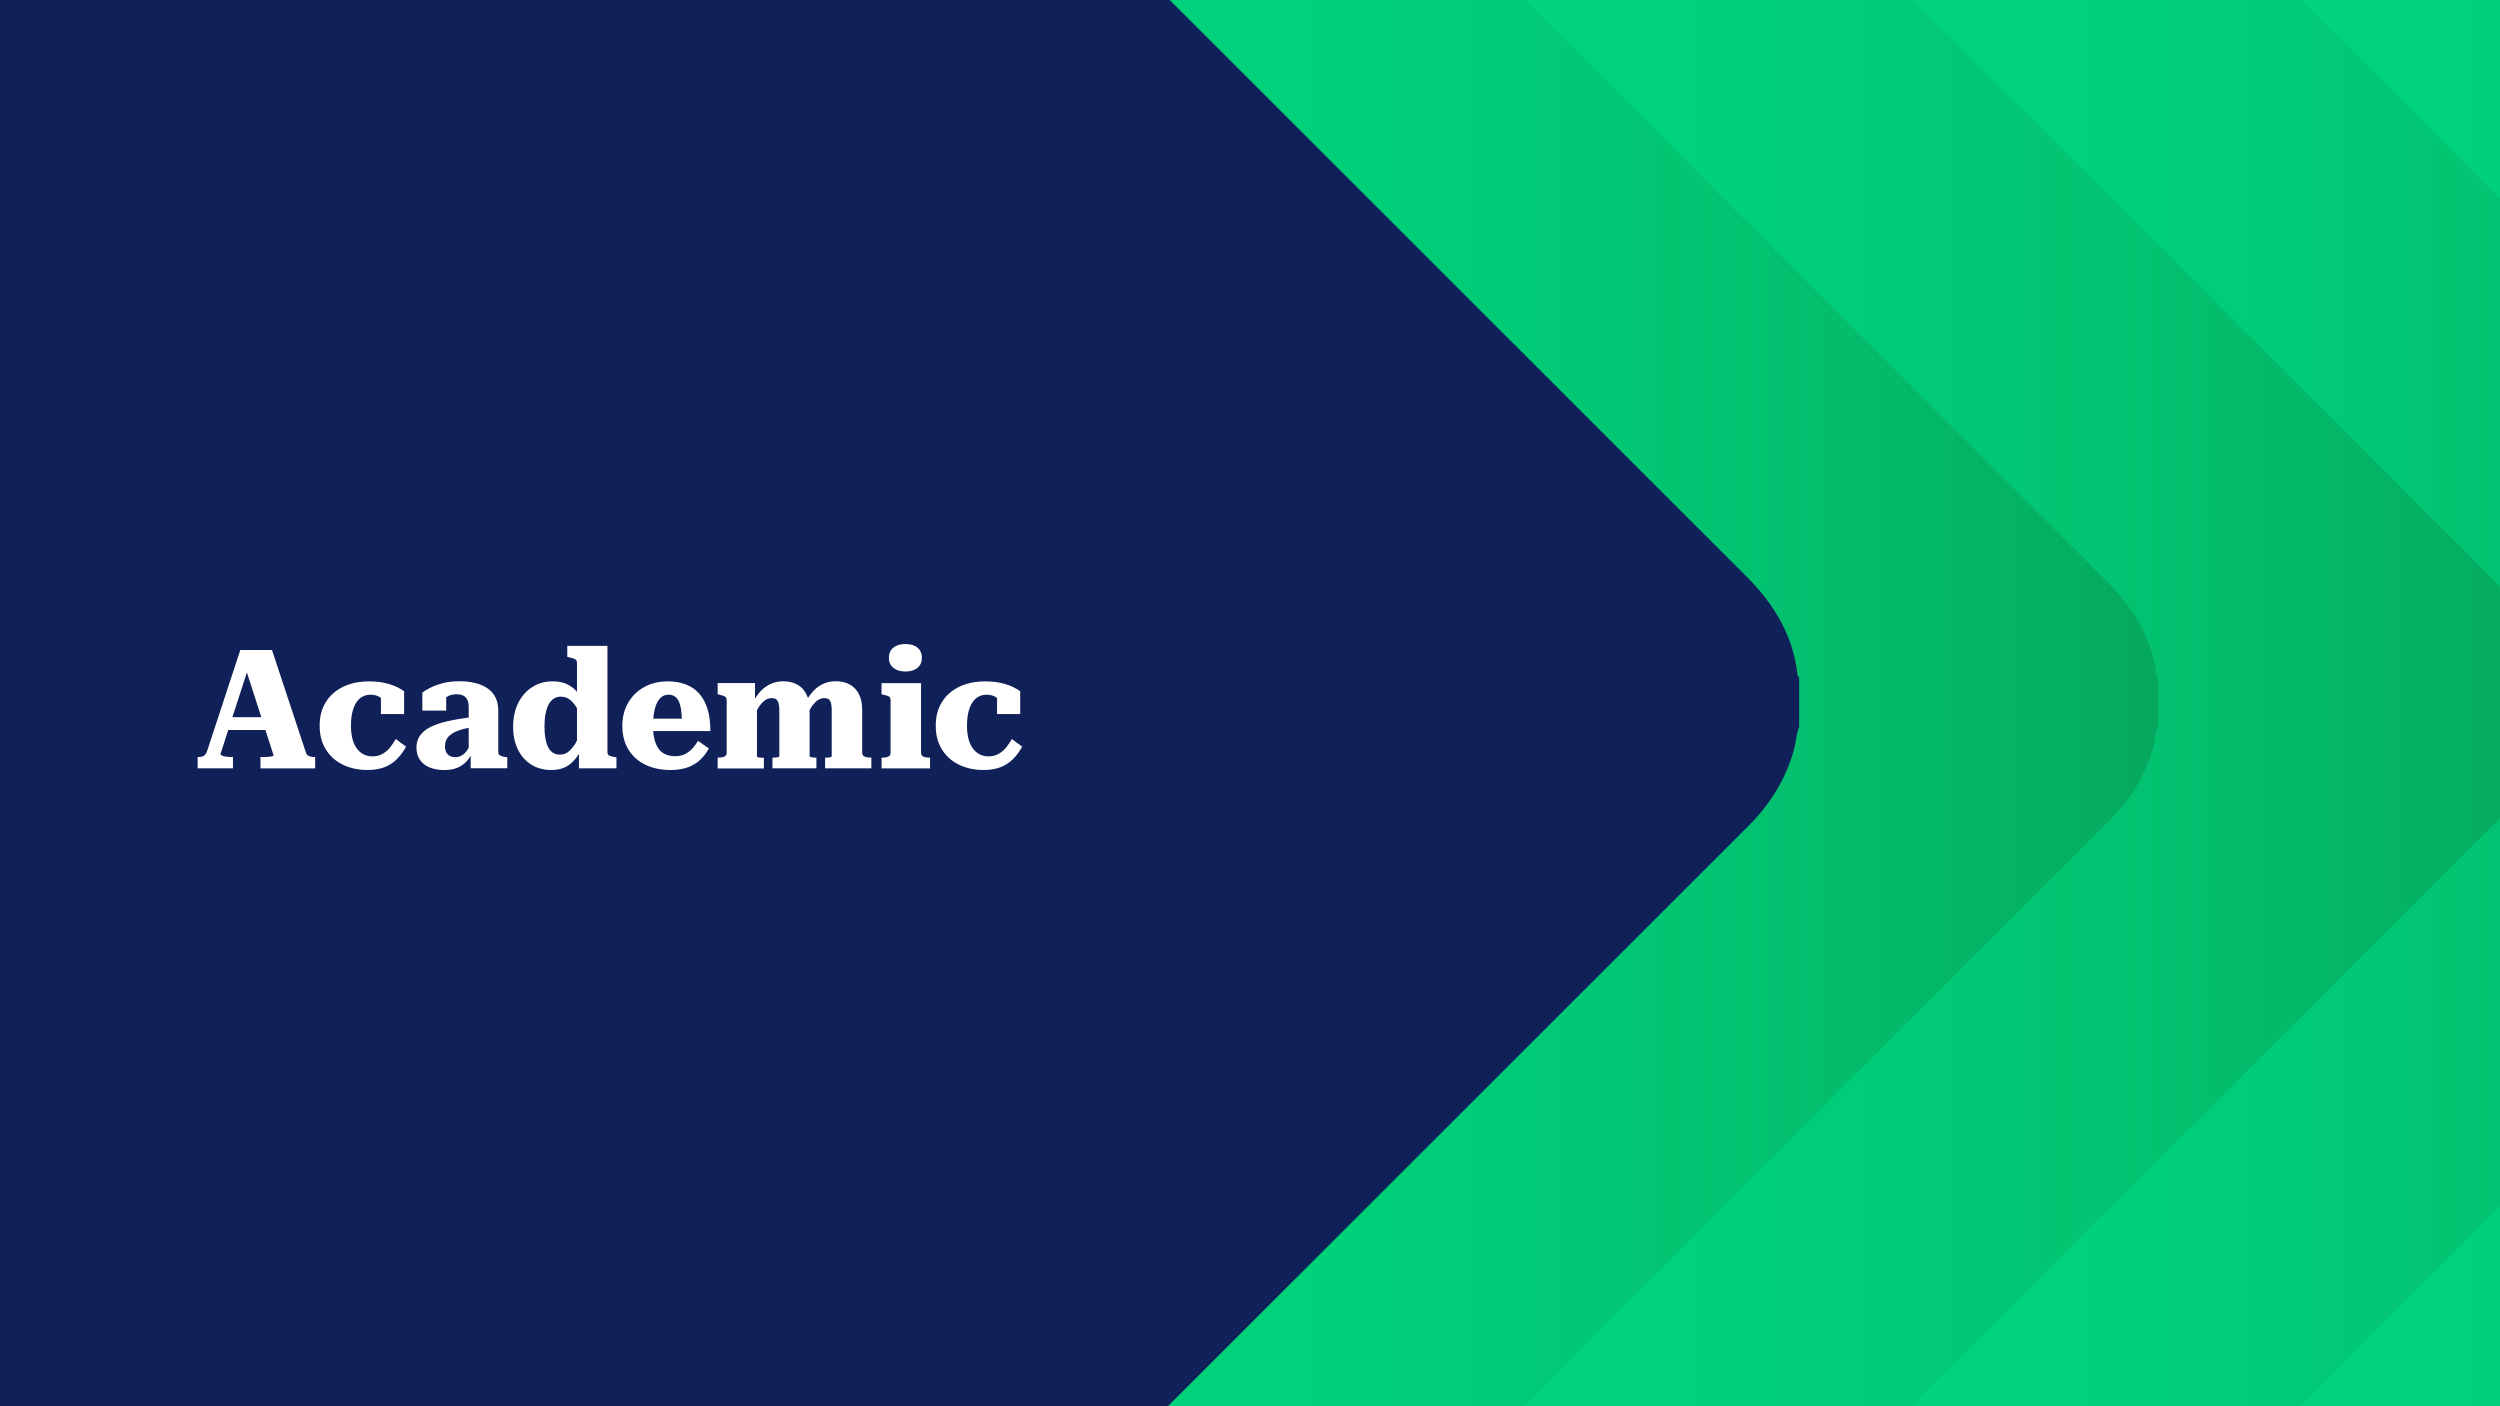 <svg xmlns="http://www.w3.org/2000/svg" xmlns:xlink="http://www.w3.org/1999/xlink" id="Layer_1" data-name="Layer 1" viewBox="0 0 480 270"><rect x="0" y="0" width="480" height="270" fill="#808080" stroke="none"/><defs><style> .cls-1 { fill: url(#linear-gradient); } .cls-1, .cls-2, .cls-3, .cls-4, .cls-5, .cls-6 { stroke-width: 0px; } .cls-2 { fill: #102058; } .cls-3 { fill: url(#linear-gradient-4); } .cls-4 { fill: url(#linear-gradient-2); } .cls-5 { fill: url(#linear-gradient-3); } .cls-6 { fill: #fff; } </style><linearGradient id="linear-gradient" x1="177.49" y1="135" x2="638" y2="135" gradientUnits="userSpaceOnUse"><stop offset="0" stop-color="#00da81"></stop><stop offset=".46" stop-color="#00d77f"></stop><stop offset=".66" stop-color="#00d07a"></stop><stop offset=".82" stop-color="#02c371"></stop><stop offset=".95" stop-color="#04b164"></stop><stop offset="1" stop-color="#05a85e"></stop></linearGradient><linearGradient id="linear-gradient-2" x1="102.94" x2="563.45" xlink:href="#linear-gradient"></linearGradient><linearGradient id="linear-gradient-3" x1="28.4" x2="488.91" xlink:href="#linear-gradient"></linearGradient><linearGradient id="linear-gradient-4" x1="-46.15" x2="414.36" xlink:href="#linear-gradient"></linearGradient></defs><g><path class="cls-1" d="M414.36-101.74c.13,0,.26,0,.39,0,.39.43.77.87,1.18,1.28,53.11,53.08,106.22,106.17,159.33,159.25,17.73,17.72,35.48,35.44,53.2,53.18,4.97,4.98,8.47,10.76,9.24,17.92.02.16.2.3.31.45v8.94c-.14.48-.31.94-.41,1.43-.2.94-.29,1.92-.55,2.84-1.51,5.34-4.33,9.91-8.25,13.84-34.15,34.11-68.28,68.24-102.42,102.36-36.71,36.69-73.41,73.37-110.11,110.07-.57.57-1.01,1.29-1.51,1.93h-.39c-.6-.68-1.16-1.39-1.79-2.03-77.65-77.62-155.31-155.24-232.96-232.85-.41-.41-.8-.86-1.25-1.22-.22-.17-.57-.18-.86-.26,0-.26,0-.52,0-.78.7-.54,1.48-1,2.1-1.62C257.41,55.22,335.23-22.55,413.04-100.33c.46-.46.88-.94,1.32-1.42Z"></path><path class="cls-4" d="M339.81-101.74c.13,0,.26,0,.39,0,.39.43.77.87,1.18,1.28,53.11,53.08,106.22,106.17,159.33,159.25,17.73,17.72,35.48,35.44,53.2,53.18,4.97,4.98,8.47,10.76,9.24,17.92.02.16.2.3.31.45v8.94c-.14.48-.31.94-.41,1.43-.2.94-.29,1.92-.55,2.84-1.51,5.34-4.33,9.91-8.25,13.84-34.15,34.11-68.28,68.24-102.42,102.36-36.71,36.69-73.41,73.37-110.11,110.07-.57.57-1.01,1.29-1.51,1.93h-.39c-.6-.68-1.16-1.39-1.79-2.03-77.65-77.62-155.31-155.24-232.96-232.85-.41-.41-.8-.86-1.25-1.22-.22-.17-.57-.18-.86-.26,0-.26,0-.52,0-.78.7-.54,1.48-1,2.1-1.62C182.87,55.22,260.68-22.55,338.49-100.33c.46-.46.88-.94,1.32-1.42Z"></path><path class="cls-5" d="M265.27-101.74c.13,0,.26,0,.39,0,.39.43.77.87,1.18,1.28,53.11,53.08,106.22,106.17,159.33,159.25,17.73,17.72,35.48,35.44,53.2,53.18,4.97,4.98,8.47,10.76,9.24,17.92.02.16.2.3.31.45v8.94c-.14.48-.31.94-.41,1.43-.2.94-.29,1.92-.55,2.84-1.51,5.34-4.33,9.91-8.25,13.84-34.15,34.11-68.28,68.24-102.42,102.36-36.71,36.69-73.41,73.37-110.11,110.07-.57.57-1.01,1.29-1.51,1.93h-.39c-.6-.68-1.16-1.39-1.79-2.03C185.82,292.1,108.17,214.48,30.51,136.87c-.41-.41-.8-.86-1.25-1.22-.22-.17-.57-.18-.86-.26,0-.26,0-.52,0-.78.7-.54,1.48-1,2.1-1.62C108.32,55.22,186.13-22.55,263.95-100.33c.46-.46.88-.94,1.32-1.42Z"></path><path class="cls-3" d="M190.72-101.74c.13,0,.26,0,.39,0,.39.43.77.87,1.18,1.28C245.4-47.38,298.51,5.7,351.62,58.79c17.73,17.72,35.48,35.44,53.2,53.18,4.97,4.98,8.47,10.76,9.24,17.92.02.16.2.3.31.45v8.94c-.14.48-.31.94-.41,1.43-.2.94-.29,1.92-.55,2.84-1.51,5.34-4.33,9.91-8.25,13.84-34.15,34.11-68.28,68.24-102.42,102.36-36.71,36.69-73.41,73.37-110.11,110.07-.57.57-1.01,1.29-1.51,1.93h-.39c-.6-.68-1.16-1.39-1.79-2.03C111.28,292.1,33.62,214.48-44.03,136.87c-.41-.41-.8-.86-1.25-1.22-.22-.17-.57-.18-.86-.26,0-.26,0-.52,0-.78.7-.54,1.48-1,2.1-1.62C33.77,55.22,111.59-22.55,189.4-100.33c.46-.46.88-.94,1.32-1.42Z"></path><path class="cls-2" d="M110.28-113.95c.14,0,.27,0,.41,0,.41.45.81.92,1.25,1.35C167.78-56.78,223.63-.96,279.47,54.86c18.65,18.64,37.31,37.27,55.94,55.92,5.23,5.24,8.9,11.31,9.71,18.84.02.17.21.31.32.47v9.4c-.15.5-.33.99-.43,1.5-.21.99-.31,2.02-.58,2.99-1.59,5.62-4.55,10.42-8.68,14.55-35.91,35.87-71.8,71.76-107.7,107.64-38.6,38.58-77.2,77.15-115.78,115.74-.6.6-1.06,1.35-1.58,2.03h-.41c-.63-.71-1.21-1.46-1.88-2.13C26.74,300.2-54.92,218.58-136.58,136.96c-.43-.43-.84-.9-1.32-1.28-.23-.18-.6-.19-.9-.28,0-.27,0-.55,0-.82.74-.57,1.55-1.06,2.2-1.71C-54.76,51.11,27.07-30.67,108.89-112.46c.48-.48.93-.99,1.39-1.49Z"></path></g><rect class="cls-2" x="-34" y="-53" width="193" height="380"></rect><g><path class="cls-6" d="M46.65,126.72l1.02,1.57-5.34,16.48c0,.11.1.21.3.3.2.1.45.17.75.21.3.04.61.06.93.06h.42v2.18h-6.78v-2.18h.16c.47,0,.83-.09,1.09-.27.26-.18.47-.55.64-1.1l6.3-19.17h6.08l6.5,19.65c.11.36.3.6.59.72s.64.18,1.07.18h.13v2.18h-10.5v-2.18h.51c.32,0,.63-.01.94-.03.31-.02.56-.06.77-.11.2-.05.3-.11.3-.18l-5.89-18.3ZM42.97,137.7h8.83v2.46h-8.9l.06-2.46Z"></path><path class="cls-6" d="M71.54,145.22c.75,0,1.4-.17,1.97-.51.56-.34,1.05-.77,1.46-1.3s.75-1.03,1.02-1.52l1.98,1.47c-.47.85-1.03,1.62-1.68,2.3s-1.44,1.22-2.37,1.6c-.93.38-2.04.58-3.34.58-1.77,0-3.36-.34-4.75-1.02-1.4-.68-2.49-1.66-3.28-2.94-.79-1.28-1.18-2.79-1.18-4.54s.39-3.26,1.18-4.53c.79-1.27,1.89-2.25,3.31-2.94,1.42-.69,3.09-1.04,5.01-1.04,1.26,0,2.34.12,3.25.35s1.65.5,2.24.8c.59.3,1,.55,1.23.77v4.35h-4.45v-4.1c.3.04.53.13.71.27.17.14.29.3.35.5s.07.39.03.59c-.04.2-.13.37-.26.5-.26-.43-.63-.78-1.12-1.06-.49-.28-1.06-.42-1.7-.42-.81,0-1.5.24-2.06.72-.57.48-.99,1.17-1.28,2.06-.29.9-.43,1.95-.43,3.17,0,.92.09,1.74.27,2.46.18.73.45,1.34.82,1.86.36.51.8.9,1.31,1.17.51.27,1.1.4,1.76.4Z"></path><path class="cls-6" d="M90.69,137.67v1.98c-.7.09-1.34.21-1.92.37s-1.07.35-1.49.56c-.42.21-.76.45-1.04.72s-.48.57-.61.9c-.13.33-.19.69-.19,1.07,0,.47.08.86.24,1.17.16.31.39.54.69.7.3.16.64.24,1.02.24.51,0,.97-.13,1.38-.4.41-.27.76-.65,1.07-1.15.31-.5.59-1.08.85-1.74v2.37c-.32.72-.73,1.34-1.22,1.84-.49.5-1.08.88-1.76,1.15-.68.27-1.47.4-2.37.4-1.11,0-2.06-.17-2.86-.5-.8-.33-1.42-.82-1.86-1.47-.44-.65-.66-1.45-.66-2.38,0-.87.23-1.64.69-2.29.46-.65,1.14-1.2,2.05-1.65.91-.45,2.03-.82,3.36-1.12,1.33-.3,2.88-.55,4.62-.77ZM90.37,147.52v-3.17l-.38.03v-8.61c0-.58-.09-1.04-.26-1.41-.17-.36-.43-.63-.77-.8-.34-.17-.77-.26-1.28-.26-.77,0-1.4.17-1.9.51-.5.34-.88.76-1.14,1.25-.21-.21-.34-.42-.37-.62-.03-.2,0-.39.1-.58.1-.18.26-.34.48-.46.22-.13.5-.22.82-.29v3.33h-4.58v-3.46c.32-.26.79-.55,1.42-.88.63-.33,1.42-.63,2.38-.9s2.09-.4,3.39-.4c1.07,0,2.05.11,2.96.34.91.22,1.69.56,2.35,1.01.66.45,1.17,1.03,1.54,1.74.36.72.54,1.57.54,2.58v7.94c0,.21.06.38.19.51.13.13.31.22.54.29.23.06.52.12.87.16l.13.03v2.11h-7.04Z"></path><path class="cls-6" d="M106.1,130.82c.94,0,1.77.14,2.5.43.73.29,1.37.72,1.92,1.3s1.04,1.31,1.44,2.21v3.39c-.47-.98-.92-1.8-1.34-2.45-.43-.65-.88-1.14-1.34-1.46-.47-.32-1-.48-1.6-.48-.53,0-1,.13-1.39.4-.4.27-.72.65-.98,1.15-.26.5-.45,1.11-.58,1.82-.13.71-.19,1.51-.19,2.38s.06,1.61.18,2.27.3,1.23.54,1.7c.25.47.55.82.93,1.06s.81.35,1.3.35c.6,0,1.12-.17,1.58-.51.46-.34.92-.88,1.38-1.6.46-.73.97-1.64,1.52-2.75v3.33c-.51.98-1.05,1.81-1.62,2.48-.56.67-1.21,1.17-1.92,1.5s-1.57.5-2.58.5c-1.47,0-2.76-.35-3.86-1.04-1.1-.69-1.95-1.66-2.56-2.91-.61-1.25-.91-2.7-.91-4.37s.32-3.21.96-4.51c.64-1.3,1.53-2.33,2.67-3.07,1.14-.75,2.46-1.12,3.95-1.12ZM116.63,144.42c0,.34.14.57.42.69.28.12.66.21,1.15.27l.16.03v2.11h-7.2v-3.78l-.38.26v-16.74c0-.23-.06-.42-.18-.54s-.29-.23-.53-.3c-.24-.08-.52-.15-.86-.24l-.29-.06v-2.11h7.71v20.42Z"></path><path class="cls-6" d="M125.38,139.4c0,.94.08,1.77.26,2.48.17.71.43,1.32.77,1.82.34.5.79.88,1.34,1.12.55.25,1.2.37,1.92.37s1.4-.15,1.95-.45c.55-.3,1.02-.67,1.41-1.12.38-.45.71-.91.99-1.38l2.08,1.47c-.43.79-.96,1.5-1.62,2.13-.65.63-1.45,1.12-2.38,1.47-.94.35-2.05.53-3.33.53-1.86,0-3.48-.34-4.88-1.02-1.4-.68-2.48-1.66-3.25-2.93-.77-1.27-1.15-2.77-1.15-4.5s.38-3.23,1.14-4.51c.76-1.28,1.79-2.28,3.1-2.99s2.8-1.07,4.46-1.07c1.34,0,2.52.2,3.54.61,1.01.41,1.87,1,2.56,1.79.69.79,1.21,1.78,1.57,2.96s.53,2.58.53,4.18h-11.58v-2.37h6.85l-.7.99c-.02-1.07-.08-1.96-.19-2.69-.11-.73-.27-1.3-.48-1.71-.21-.42-.48-.72-.8-.91-.32-.19-.7-.29-1.15-.29s-.85.12-1.2.35c-.35.24-.66.6-.93,1.09-.27.49-.47,1.12-.61,1.87-.14.76-.21,1.66-.21,2.7Z"></path><path class="cls-6" d="M137.79,147.52v-2.05h.03c.49,0,.9-.06,1.22-.19.32-.13.48-.38.48-.77v-10.11c0-.21-.05-.38-.16-.51-.11-.13-.27-.23-.48-.3-.21-.08-.49-.15-.83-.24l-.26-.06v-2.14h7.17v3.68l.38-.13v10.53c0,.06.07.12.21.16s.3.07.5.08c.19.01.36.02.51.02h.1v2.05h-8.86ZM156.76,147.52h-8.45v-2.05h.03c.19,0,.38,0,.58-.02s.36-.04.5-.08c.14-.04.21-.1.21-.16v-8.86c0-.51-.05-.94-.14-1.3-.1-.35-.25-.61-.45-.77-.2-.16-.5-.24-.88-.24-.4,0-.8.12-1.18.35-.38.24-.76.62-1.14,1.15-.37.53-.76,1.26-1.17,2.18v-3.04c.43-.83.92-1.53,1.49-2.1.57-.57,1.2-1,1.9-1.31.7-.31,1.48-.46,2.34-.46,1.02,0,1.91.21,2.67.62s1.34,1.04,1.76,1.86.62,1.84.62,3.06v8.86c0,.06.07.12.22.16s.32.07.51.08c.19.01.37.02.54.02h.03v2.05ZM167.32,147.52h-8.9v-2.05h.06c.17,0,.35,0,.54-.02.19-.01.35-.04.48-.08s.19-.1.19-.16v-8.86c0-.51-.04-.94-.13-1.3-.08-.35-.23-.61-.43-.77s-.5-.24-.88-.24c-.43,0-.83.13-1.22.38-.38.26-.76.65-1.14,1.18-.37.53-.75,1.22-1.14,2.05v-2.98c.45-.83.95-1.54,1.52-2.11.56-.58,1.19-1.01,1.89-1.31.69-.3,1.47-.45,2.32-.45,1,0,1.89.21,2.66.62.77.42,1.36,1.04,1.78,1.86s.62,1.84.62,3.06v8.16c0,.38.16.64.48.77.32.13.71.19,1.18.19h.1v2.05Z"></path><path class="cls-6" d="M176.84,131.14v13.38c0,.38.17.64.5.77.33.13.73.19,1.2.19h.03v2.05h-9.31v-2.05h.03c.49,0,.9-.06,1.22-.19.32-.13.48-.38.48-.77v-10.11c0-.34-.11-.58-.34-.7-.22-.13-.6-.24-1.14-.35l-.26-.06v-2.14h7.58ZM173.83,128.93c-.96,0-1.73-.23-2.3-.7-.58-.47-.86-1.12-.86-1.95s.29-1.48.86-1.94c.58-.46,1.34-.69,2.3-.69s1.75.23,2.32.69c.56.46.85,1.1.85,1.94s-.28,1.48-.85,1.95c-.57.47-1.34.7-2.32.7Z"></path><path class="cls-6" d="M189.83,145.22c.75,0,1.4-.17,1.97-.51.56-.34,1.05-.77,1.46-1.3s.75-1.03,1.02-1.52l1.98,1.47c-.47.85-1.03,1.62-1.68,2.3-.65.68-1.44,1.22-2.37,1.6s-2.04.58-3.34.58c-1.77,0-3.36-.34-4.75-1.02-1.4-.68-2.49-1.66-3.28-2.94-.79-1.28-1.18-2.79-1.18-4.54s.39-3.26,1.18-4.53c.79-1.27,1.89-2.25,3.31-2.94,1.42-.69,3.09-1.04,5.01-1.04,1.26,0,2.34.12,3.25.35.91.23,1.65.5,2.24.8.59.3,1,.55,1.23.77v4.35h-4.45v-4.1c.3.04.53.13.7.27.17.14.29.3.35.5.06.19.08.39.03.59-.04.2-.13.37-.26.5-.26-.43-.63-.78-1.12-1.06s-1.06-.42-1.7-.42c-.81,0-1.5.24-2.06.72-.57.48-.99,1.17-1.28,2.06-.29.9-.43,1.95-.43,3.17,0,.92.09,1.74.27,2.46.18.73.45,1.34.82,1.86.36.51.8.9,1.31,1.17.51.27,1.1.4,1.76.4Z"></path></g></svg>